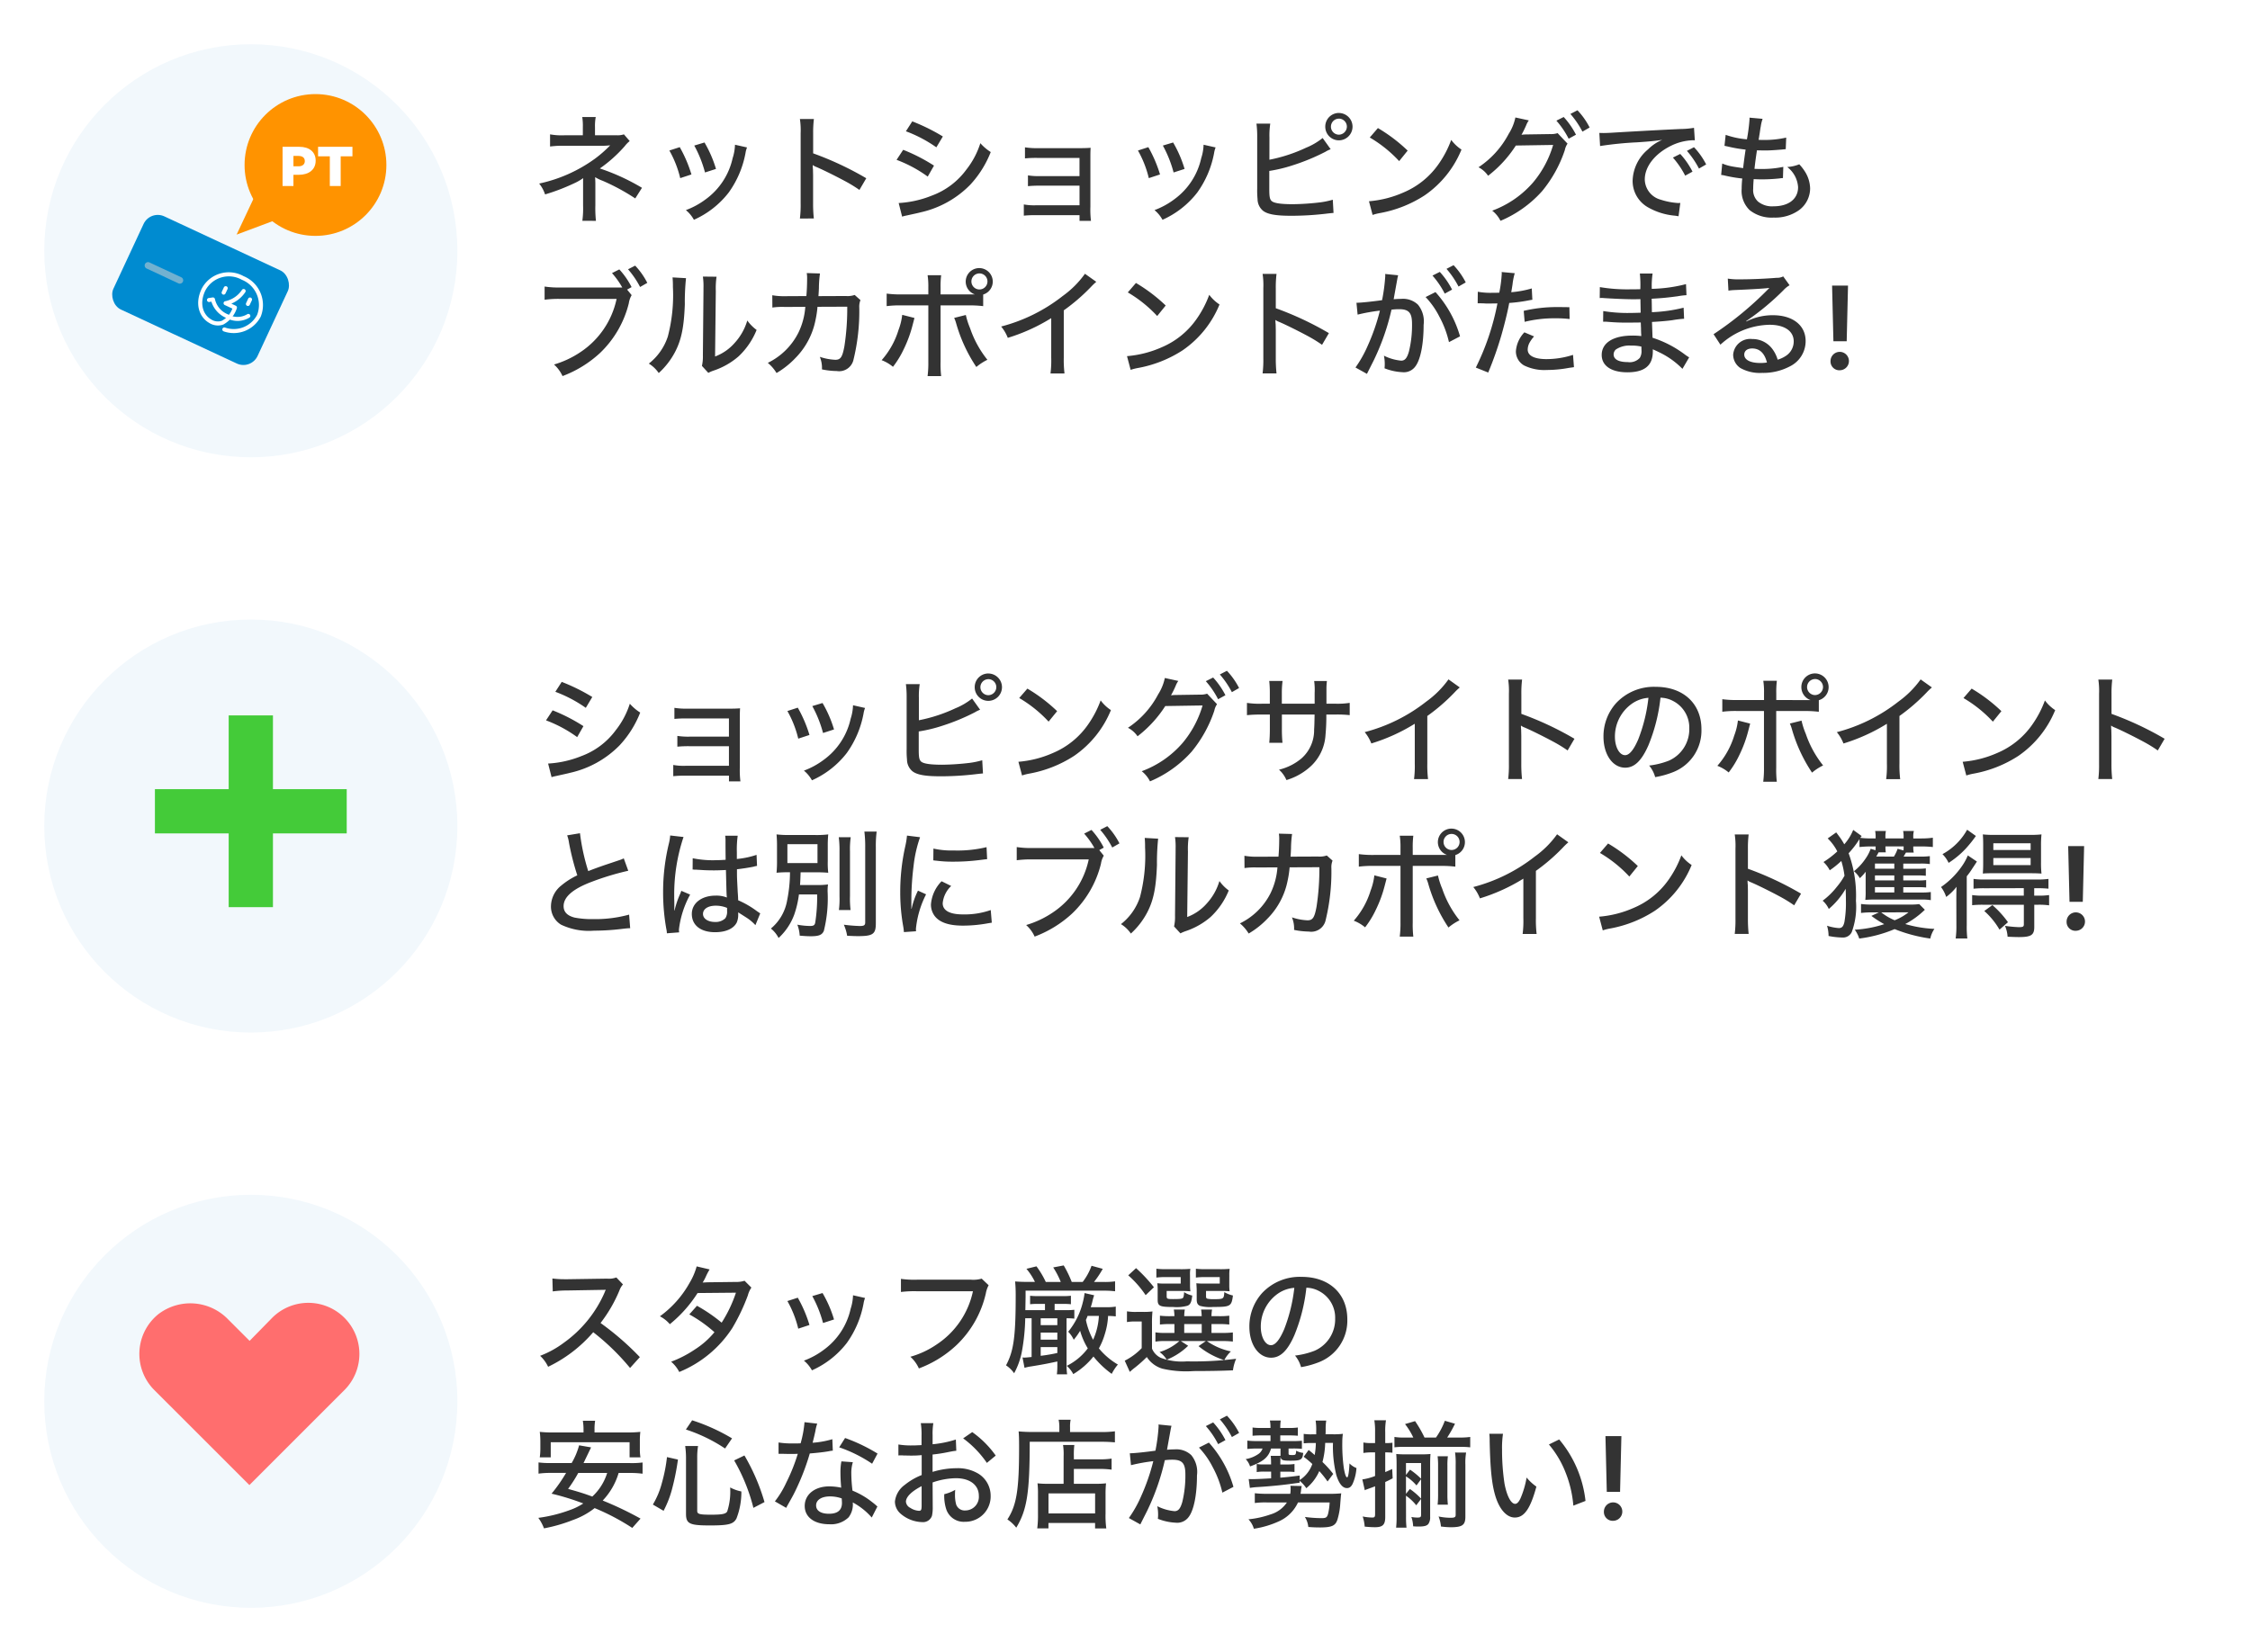 <svg xmlns="http://www.w3.org/2000/svg" xmlns:xlink="http://www.w3.org/1999/xlink" width="305" height="224" viewBox="0 0 305 224">
  <defs>
    <filter id="楕円形_343" x="0" y="0" width="68" height="68" filterUnits="userSpaceOnUse">
      <feOffset dy="2" input="SourceAlpha"/>
      <feGaussianBlur stdDeviation="2" result="blur"/>
      <feFlood flood-opacity="0.102"/>
      <feComposite operator="in" in2="blur"/>
      <feComposite in="SourceGraphic"/>
    </filter>
    <filter id="楕円形_344" x="0" y="78" width="68" height="68" filterUnits="userSpaceOnUse">
      <feOffset dy="2" input="SourceAlpha"/>
      <feGaussianBlur stdDeviation="2" result="blur-2"/>
      <feFlood flood-opacity="0.102"/>
      <feComposite operator="in" in2="blur-2"/>
      <feComposite in="SourceGraphic"/>
    </filter>
    <filter id="楕円形_344-2" x="0" y="156" width="68" height="68" filterUnits="userSpaceOnUse">
      <feOffset dy="2" input="SourceAlpha"/>
      <feGaussianBlur stdDeviation="2" result="blur-3"/>
      <feFlood flood-opacity="0.102"/>
      <feComposite operator="in" in2="blur-3"/>
      <feComposite in="SourceGraphic"/>
    </filter>
  </defs>
  <g id="グループ_5426" data-name="グループ 5426" transform="translate(-34 -321)">
    <g id="グループ_5300" data-name="グループ 5300">
      <rect id="長方形_1402" data-name="長方形 1402" width="303" height="68" rx="8" transform="translate(36 321)" fill="#fff"/>
      <path id="パス_3336" data-name="パス 3336" d="M8.784.944a15.452,15.452,0,0,1-.08-2.1V-4.08c0-.272-.016-.624-.032-.9a5.591,5.591,0,0,0,1.04.5,28.691,28.691,0,0,1,4.4,2.384l.912-1.44A28.906,28.906,0,0,0,9.312-6.16a18.621,18.621,0,0,0,3.376-3.024,3.9,3.9,0,0,1,.672-.688l-.784-.912a2.654,2.654,0,0,1-.928.128H8.656v-1.1a6.4,6.4,0,0,1,.1-1.376H6.928a7.794,7.794,0,0,1,.08,1.376v1.1H4.5a8.651,8.651,0,0,1-1.936-.128v1.648a13.158,13.158,0,0,1,1.936-.1H9.728a8.215,8.215,0,0,0,.848-.048A.551.551,0,0,0,10.72-9.3,16.481,16.481,0,0,1,8.656-7.488,19.992,19.992,0,0,1,1.088-4.112a4.732,4.732,0,0,1,.8,1.472,27.038,27.038,0,0,0,3.9-1.488,7.318,7.318,0,0,0,1.264-.72C7.04-4.64,7.04-4.5,7.04-4.1v2.96a12.538,12.538,0,0,1-.1,2.08Zm9.952-9.536a14.388,14.388,0,0,1,1.472,3.744l1.52-.5a17.945,17.945,0,0,0-1.584-3.7Zm3.376-.672a16.206,16.206,0,0,1,1.456,3.648l1.488-.48A16.186,16.186,0,0,0,23.5-9.68Zm5.52-.112a6.516,6.516,0,0,1-.32,1.824,9.387,9.387,0,0,1-3.664,5.584A10.519,10.519,0,0,1,20.976-.512,4.525,4.525,0,0,1,22.064.8a12.241,12.241,0,0,0,4.72-3.7A13.308,13.308,0,0,0,29.056-8.24a3.466,3.466,0,0,1,.208-.768ZM38.32.624a18.314,18.314,0,0,1-.1-2.048V-5.2c0-.16-.016-.656-.016-.8a5.419,5.419,0,0,1-.032-.624,1.963,1.963,0,0,0,.512.272c.864.368,2.608,1.232,3.824,1.888A19.168,19.168,0,0,1,44.5-3.248l.928-1.584a43.046,43.046,0,0,0-7.2-3.376v-2.7a15.068,15.068,0,0,1,.1-1.952H36.432a10.253,10.253,0,0,1,.1,1.92v9.52a15,15,0,0,1-.1,2.048ZM50.8-11.2a18.035,18.035,0,0,1,4.128,2.176l.88-1.472a26.276,26.276,0,0,0-4.144-2.048ZM49.536-7.328A17.719,17.719,0,0,1,53.76-5.056l.848-1.488a23.864,23.864,0,0,0-4.176-2.144Zm.752,7.7a5.333,5.333,0,0,1,.64-.16c.944-.208,1.552-.336,1.84-.416A13.511,13.511,0,0,0,59.52-3.952,14.011,14.011,0,0,0,62.3-8.384a6.6,6.6,0,0,1-1.408-1.2,11.235,11.235,0,0,1-1.888,3.568A10.14,10.14,0,0,1,54.32-2.48a14.094,14.094,0,0,1-4.5,1.008ZM74.336.176V.944h1.552a12.246,12.246,0,0,1-.08-1.9V-7.472c0-.672,0-.96.032-1.488-.432.032-.864.048-1.536.048H68.64a10.1,10.1,0,0,1-1.7-.112v1.5a15.549,15.549,0,0,1,1.68-.064h5.712V-5.12H69.024a9.449,9.449,0,0,1-1.68-.1V-3.76a15.739,15.739,0,0,1,1.68-.064h5.312v2.656H68.464a7.764,7.764,0,0,1-1.68-.112V.24a14.63,14.63,0,0,1,1.68-.064Zm7.92-8.768a14.388,14.388,0,0,1,1.472,3.744l1.52-.5a17.944,17.944,0,0,0-1.584-3.7Zm3.376-.672a16.206,16.206,0,0,1,1.456,3.648l1.488-.48A16.186,16.186,0,0,0,87.024-9.68Zm5.52-.112a6.516,6.516,0,0,1-.32,1.824,9.387,9.387,0,0,1-3.664,5.584A10.519,10.519,0,0,1,84.5-.512,4.525,4.525,0,0,1,85.584.8,12.241,12.241,0,0,0,90.3-2.9,13.308,13.308,0,0,0,92.576-8.24a3.466,3.466,0,0,1,.208-.768Zm8.928-1.008a10.481,10.481,0,0,1,.112-1.856H98.32a13.5,13.5,0,0,1,.1,1.84v6.992a11.671,11.671,0,0,0,.048,1.392A2.075,2.075,0,0,0,99.2-.432c.608.48,1.712.688,3.792.688a40.1,40.1,0,0,0,4.688-.272c.656-.08,1.024-.112,1.088-.112l-.1-1.792a11.057,11.057,0,0,1-1.664.352,34.247,34.247,0,0,1-3.744.256c-1.648,0-2.592-.144-2.9-.448-.24-.24-.3-.608-.3-1.6V-5.824a19.7,19.7,0,0,0,3.136-.752,28.391,28.391,0,0,0,4.464-1.84,4.091,4.091,0,0,1,.72-.352l-1.088-1.52a9.067,9.067,0,0,1-2.272,1.328,21.026,21.026,0,0,1-4.944,1.616Zm9.408-3.3a1.844,1.844,0,0,0-1.84,1.856,1.844,1.844,0,0,0,1.84,1.856,1.857,1.857,0,0,0,1.856-1.856A1.857,1.857,0,0,0,109.488-13.68Zm0,.768a1.089,1.089,0,0,1,1.088,1.088,1.1,1.1,0,0,1-1.088,1.088,1.086,1.086,0,0,1-1.072-1.088A1.086,1.086,0,0,1,109.488-12.912Zm4.192,2.56a17.427,17.427,0,0,1,3.984,3.2l1.152-1.424a21.855,21.855,0,0,0-4.032-3.056Zm.384,10.5a6.757,6.757,0,0,1,1.008-.256,16.56,16.56,0,0,0,6.048-2.4,13.889,13.889,0,0,0,4.992-6.208,5.4,5.4,0,0,1-1.392-1.312A14.01,14.01,0,0,1,123.04-6.8a10.986,10.986,0,0,1-4.768,3.888,14.465,14.465,0,0,1-4.7,1.2ZM138.976-12.64a11.759,11.759,0,0,1,1.664,2.448l.992-.544a10.689,10.689,0,0,0-1.664-2.4Zm1.9-.912a12.212,12.212,0,0,1,1.632,2.4l.976-.56a9.948,9.948,0,0,0-1.648-2.336Zm-7.456.48a6.627,6.627,0,0,1-.9,2.208,12.282,12.282,0,0,1-4.1,4.544,3.523,3.523,0,0,1,1.3,1.152,16.2,16.2,0,0,0,3.76-4.1l5.056-.08a13.964,13.964,0,0,1-2.72,5.088,13.512,13.512,0,0,1-5.536,3.824,4.049,4.049,0,0,1,1.12,1.376,15.689,15.689,0,0,0,5.648-4.032,17.361,17.361,0,0,0,3.072-5.552,2.362,2.362,0,0,1,.368-.88l-1.344-1.424a2.919,2.919,0,0,1-1.024.128l-3.184.048a4.953,4.953,0,0,0-.688.048,13.407,13.407,0,0,0,.656-1.344,2.76,2.76,0,0,1,.336-.608ZM144.9-9.2a47.175,47.175,0,0,1,4.976-.5c1.7-.112,2.336-.176,3.456-.336a5.842,5.842,0,0,0-1.92,1.28,5.735,5.735,0,0,0-2.1,4.224A4.1,4.1,0,0,0,151.376-.9,8.9,8.9,0,0,0,155.008.24c.256.032.32.048.528.08l.24-1.808a2.171,2.171,0,0,1-.288.016,9.416,9.416,0,0,1-2.352-.448,2.9,2.9,0,0,1-2.176-2.752c0-1.728,1.344-3.456,3.52-4.544a7.214,7.214,0,0,1,2.992-.768,1.85,1.85,0,0,1,.272.016l-.112-1.7a11.787,11.787,0,0,1-1.856.16c-3.76.176-7.6.4-9.44.512-.384.016-.624.032-.912.032-.176,0-.368,0-.624-.016Zm9.872,1.568a11.759,11.759,0,0,1,1.664,2.448l.992-.544a10.689,10.689,0,0,0-1.664-2.4Zm1.9-.912a12.212,12.212,0,0,1,1.632,2.4l.976-.56a9.948,9.948,0,0,0-1.648-2.336Zm4.64,3.264a3.4,3.4,0,0,1,.56.1,18.631,18.631,0,0,0,2.3.384,12.714,12.714,0,0,0-.08,1.392,3.618,3.618,0,0,0,1.088,2.9A4.785,4.785,0,0,0,168.432.5,5.559,5.559,0,0,0,171.9-.528a3.677,3.677,0,0,0,1.472-2.9,4.436,4.436,0,0,0-.72-2.336,6.229,6.229,0,0,0-.752-.96,5.191,5.191,0,0,1-1.632.368,3.724,3.724,0,0,1,1.472,2.736c0,1.6-1.28,2.592-3.328,2.592a3.016,3.016,0,0,1-2.1-.64,2.115,2.115,0,0,1-.656-1.744c0-.336.016-.656.064-1.3.672.032.864.032,1.168.032a22.363,22.363,0,0,0,2.336-.128,3.225,3.225,0,0,1,.464-.048l.048-1.52a13.852,13.852,0,0,1-3.008.288c-.24,0-.4,0-.9-.016.08-.688.112-1.008.336-2.512.8.016,1.008.016,1.216.016.48,0,1.024-.032,2.016-.112.4-.032.48-.048.672-.064l.064-1.568a13.176,13.176,0,0,1-3.12.32c-.128,0-.352,0-.624-.016.064-.336.08-.5.144-.864.112-.768.112-.768.144-.912a5.218,5.218,0,0,1,.256-1.072l-1.776-.16v.24a23.864,23.864,0,0,1-.352,2.7,11.518,11.518,0,0,1-2.88-.608l-.16,1.488c.24.048.3.064.528.112a18.737,18.737,0,0,0,2.336.4c-.112.72-.272,1.888-.336,2.512-.784-.112-1.216-.176-1.28-.192a6.393,6.393,0,0,1-1.552-.432ZM13.008,10.264l.608-.336a10.689,10.689,0,0,0-1.664-2.4l-.992.5a11.109,11.109,0,0,1,1.392,1.952H3.984a12.6,12.6,0,0,1-2.16-.128V11.64a14.3,14.3,0,0,1,2.128-.112h7.632A11.509,11.509,0,0,1,6.656,18.76,12.917,12.917,0,0,1,3.1,20.424a4.677,4.677,0,0,1,1.152,1.568,15.481,15.481,0,0,0,5.088-3.136,13.921,13.921,0,0,0,3.9-6.736,3,3,0,0,1,.384-1.1Zm.128-2.752a12.212,12.212,0,0,1,1.632,2.4l.976-.56A9.948,9.948,0,0,0,14.1,7.016Zm6.032,1.1a12.435,12.435,0,0,1,.048,1.28,22.1,22.1,0,0,1-.688,6.736A7.7,7.7,0,0,1,15.952,20.3a4.448,4.448,0,0,1,1.344,1.28A10.358,10.358,0,0,0,19.52,18.7c.848-1.632,1.2-3.36,1.312-6.432a31.308,31.308,0,0,1,.16-3.552ZM23.28,8.5a9.078,9.078,0,0,1,.08,1.552v.384l-.08,8.72a5.8,5.8,0,0,1-.128,1.456l.864.944a4.578,4.578,0,0,1,.656-.288A9.992,9.992,0,0,0,28.1,19.336a10.1,10.1,0,0,0,2.464-3.6,5.637,5.637,0,0,1-1.264-1.28,7.7,7.7,0,0,1-1.712,3.04,6.573,6.573,0,0,1-2.656,1.84l.1-8.88a10.9,10.9,0,0,1,.1-1.936ZM34.432,11.16a8.928,8.928,0,0,1-1.744-.128L32.7,12.7a9.365,9.365,0,0,1,1.712-.08l2.752-.016a9.576,9.576,0,0,1-.928,3.488A9.084,9.084,0,0,1,32.08,20.2a5.535,5.535,0,0,1,1.184,1.376,11.558,11.558,0,0,0,2.56-2.032,10.093,10.093,0,0,0,2.72-5.136,13.551,13.551,0,0,0,.272-1.808l4.032-.016a33.643,33.643,0,0,1-.384,5.36c-.272,1.472-.512,1.84-1.232,1.84a7.638,7.638,0,0,1-2.1-.4,3.93,3.93,0,0,1,.288,1.7,10.391,10.391,0,0,0,2,.224,2,2,0,0,0,2.24-1.392A27.646,27.646,0,0,0,44.48,12.7a2.359,2.359,0,0,1,.16-1.008l-.784-.7a2.93,2.93,0,0,1-1.184.144l-3.728.016c.048-.592.048-.8.064-1.072a14.927,14.927,0,0,1,.144-2L37.36,8.024a4.4,4.4,0,0,1,.048.832c0,.688-.032,1.52-.1,2.288ZM55.5,10.92V9.992a11.967,11.967,0,0,1,.08-1.68h-1.84a10.1,10.1,0,0,1,.1,1.648v.96H50.224a13.989,13.989,0,0,1-2.032-.112v1.7a13.7,13.7,0,0,1,2.016-.1H53.84v7.648a14.132,14.132,0,0,1-.1,1.936h1.84a14.176,14.176,0,0,1-.08-1.92V12.408h3.728a15.135,15.135,0,0,1,2.048.1V10.936a1.833,1.833,0,1,0-1.12-.016Zm5.248-2.848A1.088,1.088,0,1,1,59.68,9.16,1.089,1.089,0,0,1,60.752,8.072ZM50.3,13.688a8.318,8.318,0,0,1-.5,2.048,11.086,11.086,0,0,1-2.288,4.1,5.356,5.356,0,0,1,1.536.9,12.692,12.692,0,0,0,1.456-2.384,16.865,16.865,0,0,0,1.184-3.2l.272-1.04Zm7.04.416a4.352,4.352,0,0,1,.272.736,20.9,20.9,0,0,0,2.736,5.92,7.128,7.128,0,0,1,1.5-.976A14.082,14.082,0,0,1,59.5,15.5a10.46,10.46,0,0,1-.576-1.792ZM75.072,8.12a13.062,13.062,0,0,1-3.008,3.008,22.737,22.737,0,0,1-8.352,4.144,5.516,5.516,0,0,1,.9,1.536A24.911,24.911,0,0,0,70.5,14.136v5.392a13.614,13.614,0,0,1-.1,2.112h1.9a15.547,15.547,0,0,1-.1-2.112V13.08A25.691,25.691,0,0,0,75.888,9.9a8.145,8.145,0,0,1,.72-.688Zm5.808,2.528a17.427,17.427,0,0,1,3.984,3.2l1.152-1.424a21.855,21.855,0,0,0-4.032-3.056Zm.384,10.5a6.758,6.758,0,0,1,1.008-.256,16.56,16.56,0,0,0,6.048-2.4,13.889,13.889,0,0,0,4.992-6.208,5.4,5.4,0,0,1-1.392-1.312A14.01,14.01,0,0,1,90.24,14.2a10.986,10.986,0,0,1-4.768,3.888,14.465,14.465,0,0,1-4.7,1.2Zm19.776.48a18.313,18.313,0,0,1-.1-2.048V15.8c0-.16-.016-.656-.016-.8a5.42,5.42,0,0,1-.032-.624,1.962,1.962,0,0,0,.512.272c.864.368,2.608,1.232,3.824,1.888a19.168,19.168,0,0,1,1.984,1.216l.928-1.584a43.046,43.046,0,0,0-7.2-3.376v-2.7a15.067,15.067,0,0,1,.1-1.952H99.152a10.253,10.253,0,0,1,.1,1.92v9.52a15,15,0,0,1-.1,2.048Zm10.992-7.968a24.4,24.4,0,0,1,3.024-.544,28.1,28.1,0,0,1-1.648,4.752,16.209,16.209,0,0,1-1.664,2.96l1.552.864c.576-1.152.944-1.856,1.056-2.112a31.531,31.531,0,0,0,2.272-6.592,8.154,8.154,0,0,1,1.024-.064c1.328,0,1.76.48,1.76,1.984a15.037,15.037,0,0,1-.416,3.744c-.256.9-.544,1.248-1.056,1.248a6.6,6.6,0,0,1-2.336-.672,5.61,5.61,0,0,1,.112,1.1,4.909,4.909,0,0,1-.032.608,7.5,7.5,0,0,0,2.432.528,1.91,1.91,0,0,0,1.7-.72c.736-.9,1.168-3.056,1.168-5.7a3.571,3.571,0,0,0-.768-2.736,2.928,2.928,0,0,0-2.256-.784c-.352,0-.608.016-1.04.048.048-.208.048-.256.112-.608l.384-2.128c.032-.192.064-.3.112-.512l-1.76-.176a1.85,1.85,0,0,1,.016.272,24.355,24.355,0,0,1-.432,3.28c-1.36.192-2.9.352-3.472.352Zm9.216-2.384a11.2,11.2,0,0,1,1.856,2.64,13.612,13.612,0,0,1,1.312,3.472l1.5-.784a15.178,15.178,0,0,0-3.328-6Zm2.832-3.824a12.211,12.211,0,0,1,1.632,2.4l.976-.56a9.949,9.949,0,0,0-1.648-2.336Zm-1.9.912a11.759,11.759,0,0,1,1.664,2.448l.992-.544a10.689,10.689,0,0,0-1.664-2.4Zm6.128,3.76h.176c.224,0,.5,0,.736.016.224.016.352.016.464.016.336,0,1.152-.016,1.3-.016a33.768,33.768,0,0,1-2.928,8.7l1.68.672a47.887,47.887,0,0,0,1.808-5.136c.416-1.456.848-3.216,1.04-4.3a20.785,20.785,0,0,0,2.656-.352c.352-.064.352-.064.48-.08l-.08-1.536a13.616,13.616,0,0,1-2.784.512c.08-.416.1-.576.176-1.056a9.122,9.122,0,0,1,.3-1.52l-1.776-.16a1.307,1.307,0,0,1,.016.224,17.714,17.714,0,0,1-.336,2.576c-.352.016-.592.016-.944.016a9.407,9.407,0,0,1-1.968-.144Zm12.432.528c-.944-.016-1.2-.016-1.648-.016a19.481,19.481,0,0,0-4.544.512l.128,1.488a16.791,16.791,0,0,1,4.128-.48,16.369,16.369,0,0,1,1.968.1Zm-6.1,3.408a4.146,4.146,0,0,0-1.152,2.56,2.193,2.193,0,0,0,1.12,1.936,6.247,6.247,0,0,0,3.088.608,16.239,16.239,0,0,0,2.912-.272c.4-.064.5-.064.752-.112l-.128-1.664a11.763,11.763,0,0,1-3.584.576c-1.664,0-2.56-.464-2.56-1.3a2.128,2.128,0,0,1,.208-.848,4.413,4.413,0,0,1,.656-.928Zm22.336,3.392a5.485,5.485,0,0,1-.56-.368,14.725,14.725,0,0,0-4.4-2.288c-.016-.192-.032-.912-.08-2.144.96-.048,2.112-.144,2.768-.24a14.1,14.1,0,0,1,1.584-.192l-.064-1.5a20.845,20.845,0,0,1-4.3.608c-.016-1.264-.016-1.264-.032-1.824,1.488-.08,2.208-.16,3.536-.336a9.169,9.169,0,0,1,1.184-.144l-.064-1.5a20.327,20.327,0,0,1-4.64.64,11.33,11.33,0,0,1,.112-2.08h-1.728a16.006,16.006,0,0,1,.064,2.128c-.48.016-1.008.016-1.264.016a22.367,22.367,0,0,1-4.224-.3l-.016,1.488a1.582,1.582,0,0,1,.24-.016,3.153,3.153,0,0,1,.336.016c1.168.08,2.992.16,3.9.16.3,0,.56,0,1.04-.016l.032,1.84c-.5.016-1.008.032-1.36.032a20.49,20.49,0,0,1-3.712-.256l-.016,1.44h.128c.112,0,.256,0,.448.016,1.216.1,1.824.112,2.816.112.416,0,1.088-.016,1.712-.016.016.32.016.56.032.72,0,.368.016.624.016.72a1.275,1.275,0,0,0,.016.176v.224a8.761,8.761,0,0,0-1.248-.064c-2.56,0-4.112.992-4.112,2.624,0,1.472,1.312,2.352,3.472,2.352,2.336,0,3.456-.912,3.456-2.832V18.36c.208.1.576.256.752.352a11.052,11.052,0,0,1,3.264,2.3Zm-6.48-1.456s.016.4.016.5a1.736,1.736,0,0,1-.224,1.024,1.855,1.855,0,0,1-1.632.576c-1.232,0-1.92-.368-1.92-1.04a.921.921,0,0,1,.288-.656,3.262,3.262,0,0,1,2.016-.544A6.077,6.077,0,0,1,150.5,17.992ZM162.3,10.408a6.154,6.154,0,0,1,.8-.08c2.432-.1,4.144-.208,4.72-.288l.016.016-.272.272a45.536,45.536,0,0,1-7.28,5.984l.928,1.424a10.1,10.1,0,0,1,6.656-2.7c2.032,0,3.28.848,3.28,2.256a2.329,2.329,0,0,1-.976,1.9,3.994,3.994,0,0,1-1.2.576,4.5,4.5,0,0,0-.736-1.472,3.343,3.343,0,0,0-2.72-1.328,2.316,2.316,0,0,0-2.576,2.112,2.183,2.183,0,0,0,.96,1.808,5.4,5.4,0,0,0,2.96.672,7.727,7.727,0,0,0,3.76-.88,3.814,3.814,0,0,0,2.144-3.44c0-2.128-1.744-3.5-4.432-3.5a7.836,7.836,0,0,0-3.6.848l-.032-.048a34.307,34.307,0,0,0,5.072-4.208,3.427,3.427,0,0,1,.816-.656l-.864-1.2a1.763,1.763,0,0,1-.9.192c-1.568.128-3.456.208-4.912.208a9.435,9.435,0,0,1-1.7-.1Zm5.216,9.744a5.3,5.3,0,0,1-.912.064c-1.344,0-2.16-.432-2.16-1.136,0-.512.416-.832,1.072-.832C166.528,18.248,167.2,18.888,167.52,20.152Zm8.833-10.433.18,7.555h1.8l.18-7.555ZM177.439,21.2a1.247,1.247,0,1,0-1.3-1.242A1.192,1.192,0,0,0,177.439,21.2Z" transform="translate(106 350)" fill="#333"/>
      <g id="bml_icon1_sp" transform="translate(40 325)">
        <g transform="matrix(1, 0, 0, 1, -6, -4)" filter="url(#楕円形_343)">
          <circle id="楕円形_343-2" data-name="楕円形 343" cx="28" cy="28" r="28" transform="translate(6 4)" fill="#f2f8fc"/>
        </g>
        <g id="グループ_4299" data-name="グループ 4299" transform="translate(26.073 8.758)">
          <path id="パス_1632" data-name="パス 1632" d="M-2986.585,2144.566l-2.767,5.881,6.014-2.249Z" transform="translate(2989.352 -2131.395)" fill="#ff9300"/>
          <g id="グループ_4051" data-name="グループ 4051" transform="translate(1.08)">
            <circle id="楕円形_122" data-name="楕円形 122" cx="9.612" cy="9.612" r="9.612" fill="#ff9300"/>
            <g id="グループ_4050" data-name="グループ 4050" transform="translate(5.151 7.148)">
              <path id="パス_1633" data-name="パス 1633" d="M-2977.846,2133.445h2.277c1.344,0,2.209.691,2.209,1.867v.015c0,1.252-.965,1.913-2.285,1.913h-.728v1.518h-1.473Zm2.171,2.642c.523,0,.843-.273.843-.691v-.015c0-.455-.319-.7-.85-.7h-.69v1.4Z" transform="translate(2977.846 -2133.445)" fill="#fff"/>
              <path id="パス_1634" data-name="パス 1634" d="M-2967.367,2134.736h-1.594v-1.291h4.66v1.291h-1.594v4.023h-1.473Z" transform="translate(2973.773 -2133.445)" fill="#fff"/>
            </g>
          </g>
        </g>
        <g id="グループ_4300" data-name="グループ 4300" transform="translate(25.069 18.26) rotate(60)">
          <rect id="長方形_1105" data-name="長方形 1105" width="21.563" height="13.935" rx="2.119" transform="matrix(0.819, -0.574, 0.574, 0.819, 0, 12.368)" fill="#008bd0"/>
          <g id="グループ_4053" data-name="グループ 4053" transform="translate(12.09 5.033)">
            <path id="パス_1635" data-name="パス 1635" d="M7.144,6.967A.273.273,0,0,1,6.8,6.545,3.579,3.579,0,0,0,7.5,1.91a3.686,3.686,0,0,0-5.154-.594,3.6,3.6,0,0,0-1.2,5.046C2.324,8.049,3.925,8.19,4.913,7.609A1.652,1.652,0,0,0,5.8,6.455a3.088,3.088,0,0,0-.717-2.072l-.937.657a.273.273,0,0,1-.412-.32A3.607,3.607,0,0,0,3.542,2a.273.273,0,1,1,.48-.261,4.266,4.266,0,0,1,.411,2.433l.546-.382a.272.272,0,0,1,.361.042,3.877,3.877,0,0,1,1,2.706A2.172,2.172,0,0,1,5.19,8.079c-1.2.705-3.115.567-4.494-1.4A4.131,4.131,0,0,1,2.034.869,4.23,4.23,0,0,1,7.948,1.6a4.119,4.119,0,0,1-.772,5.344A.34.34,0,0,1,7.144,6.967Z" transform="translate(0 0)" fill="#fff"/>
            <path id="パス_1636" data-name="パス 1636" d="M.812,1.042A.273.273,0,0,1,.432.975L.049.43A.273.273,0,1,1,.5.117L.878.662A.273.273,0,0,1,.812,1.042Z" transform="translate(1.962 3.51)" fill="#fff"/>
            <path id="パス_1637" data-name="パス 1637" d="M.811,1.042A.273.273,0,0,1,.431.975L.049.43A.273.273,0,0,1,.5.117L.879.662A.273.273,0,0,1,.811,1.042Z" transform="translate(4.939 1.426)" fill="#fff"/>
            <path id="パス_1638" data-name="パス 1638" d="M3.558,3a3.565,3.565,0,0,1-2.927.645l-.1.268a.273.273,0,0,1-.509-.2l.2-.5a.273.273,0,0,1,.362-.153,2.893,2.893,0,0,0,2.67-.506A2.579,2.579,0,0,0,4.538.307.273.273,0,0,1,5.08.239,3.094,3.094,0,0,1,3.558,3Z" transform="translate(2.216 2.733)" fill="#fff"/>
          </g>
          <path id="パス_1639" data-name="パス 1639" d="M4.613.827.716,3.556a.455.455,0,1,1-.522-.745L4.091.082a.455.455,0,0,1,.522.745Z" transform="translate(5.95 13.205)" fill="#72b1d0"/>
        </g>
      </g>
    </g>
    <g id="グループ_5299" data-name="グループ 5299">
      <rect id="長方形_1403" data-name="長方形 1403" width="303" height="68" rx="8" transform="translate(36 399)" fill="#fff"/>
      <g id="bml_icon2_sp" transform="translate(40 403)">
        <g transform="matrix(1, 0, 0, 1, -6, -82)" filter="url(#楕円形_344)">
          <circle id="楕円形_344-3" data-name="楕円形 344" cx="28" cy="28" r="28" transform="translate(6 82)" fill="#f2f8fc"/>
        </g>
        <rect id="長方形_1193" data-name="長方形 1193" width="26" height="6" transform="translate(15 25)" fill="#44cb39"/>
        <rect id="長方形_1194" data-name="長方形 1194" width="26" height="6" transform="translate(25 41) rotate(-90)" fill="#44cb39"/>
      </g>
      <path id="パス_3337" data-name="パス 3337" d="M3.28-11.2A18.035,18.035,0,0,1,7.408-9.024l.88-1.472a26.276,26.276,0,0,0-4.144-2.048ZM2.016-7.328A17.719,17.719,0,0,1,6.24-5.056l.848-1.488A23.864,23.864,0,0,0,2.912-8.688Zm.752,7.7a5.333,5.333,0,0,1,.64-.16C4.352,0,4.96-.128,5.248-.208A13.511,13.511,0,0,0,12-3.952a14.011,14.011,0,0,0,2.784-4.432,6.6,6.6,0,0,1-1.408-1.2,11.235,11.235,0,0,1-1.888,3.568A10.14,10.14,0,0,1,6.8-2.48,14.094,14.094,0,0,1,2.3-1.472ZM26.816.176V.944h1.552a12.246,12.246,0,0,1-.08-1.9V-7.472c0-.672,0-.96.032-1.488-.432.032-.864.048-1.536.048H21.12a10.1,10.1,0,0,1-1.7-.112v1.5a15.549,15.549,0,0,1,1.68-.064h5.712V-5.12H21.5a9.449,9.449,0,0,1-1.68-.1V-3.76a15.739,15.739,0,0,1,1.68-.064h5.312v2.656H20.944a7.764,7.764,0,0,1-1.68-.112V.24a14.63,14.63,0,0,1,1.68-.064Zm7.92-8.768a14.388,14.388,0,0,1,1.472,3.744l1.52-.5a17.945,17.945,0,0,0-1.584-3.7Zm3.376-.672a16.206,16.206,0,0,1,1.456,3.648l1.488-.48A16.186,16.186,0,0,0,39.5-9.68Zm5.52-.112a6.516,6.516,0,0,1-.32,1.824,9.387,9.387,0,0,1-3.664,5.584A10.518,10.518,0,0,1,36.976-.512,4.525,4.525,0,0,1,38.064.8a12.241,12.241,0,0,0,4.72-3.7A13.308,13.308,0,0,0,45.056-8.24a3.466,3.466,0,0,1,.208-.768Zm8.928-1.008a10.481,10.481,0,0,1,.112-1.856H50.8a13.5,13.5,0,0,1,.1,1.84v6.992a11.67,11.67,0,0,0,.048,1.392A2.075,2.075,0,0,0,51.68-.432c.608.48,1.712.688,3.792.688A40.1,40.1,0,0,0,60.16-.016c.656-.08,1.024-.112,1.088-.112l-.1-1.792a11.056,11.056,0,0,1-1.664.352,34.247,34.247,0,0,1-3.744.256c-1.648,0-2.592-.144-2.9-.448-.24-.24-.3-.608-.3-1.6V-5.824a19.7,19.7,0,0,0,3.136-.752,28.391,28.391,0,0,0,4.464-1.84,4.091,4.091,0,0,1,.72-.352l-1.088-1.52A9.067,9.067,0,0,1,57.5-8.96,21.026,21.026,0,0,1,52.56-7.344Zm9.408-3.3a1.844,1.844,0,0,0-1.84,1.856,1.844,1.844,0,0,0,1.84,1.856,1.857,1.857,0,0,0,1.856-1.856A1.857,1.857,0,0,0,61.968-13.68Zm0,.768a1.089,1.089,0,0,1,1.088,1.088,1.1,1.1,0,0,1-1.088,1.088A1.086,1.086,0,0,1,60.9-11.824,1.086,1.086,0,0,1,61.968-12.912Zm4.192,2.56a17.427,17.427,0,0,1,3.984,3.2L71.3-8.576a21.855,21.855,0,0,0-4.032-3.056Zm.384,10.5a6.757,6.757,0,0,1,1.008-.256,16.56,16.56,0,0,0,6.048-2.4A13.889,13.889,0,0,0,78.592-8.72,5.4,5.4,0,0,1,77.2-10.032,14.01,14.01,0,0,1,75.52-6.8a10.986,10.986,0,0,1-4.768,3.888,14.465,14.465,0,0,1-4.7,1.2ZM91.456-12.64a11.759,11.759,0,0,1,1.664,2.448l.992-.544a10.689,10.689,0,0,0-1.664-2.4Zm1.9-.912a12.211,12.211,0,0,1,1.632,2.4l.976-.56a9.949,9.949,0,0,0-1.648-2.336Zm-7.456.48a6.627,6.627,0,0,1-.9,2.208,12.282,12.282,0,0,1-4.1,4.544,3.523,3.523,0,0,1,1.3,1.152,16.2,16.2,0,0,0,3.76-4.1l5.056-.08A13.965,13.965,0,0,1,88.3-4.256,13.512,13.512,0,0,1,82.768-.432,4.049,4.049,0,0,1,83.888.944a15.689,15.689,0,0,0,5.648-4.032A17.362,17.362,0,0,0,92.608-8.64a2.362,2.362,0,0,1,.368-.88l-1.344-1.424a2.92,2.92,0,0,1-1.024.128l-3.184.048a4.953,4.953,0,0,0-.688.048,13.405,13.405,0,0,0,.656-1.344,2.761,2.761,0,0,1,.336-.608ZM101.76-9.584v-1.488a12.113,12.113,0,0,1,.1-1.6h-1.808a14.64,14.64,0,0,1,.08,1.616v1.472h-1.1a11.3,11.3,0,0,1-2-.112v1.664a16.908,16.908,0,0,1,1.968-.08h1.136v1.936c0,.752-.032,1.376-.08,1.888h1.792a18.509,18.509,0,0,1-.08-1.936V-8.112h4.432c-.016,1.04-.032,1.6-.064,2.032a5.088,5.088,0,0,1-1.7,3.9A7.381,7.381,0,0,1,101.376-.64,4,4,0,0,1,102.384.768a8.4,8.4,0,0,0,3.008-1.616,6.3,6.3,0,0,0,2.288-4.5,26.788,26.788,0,0,0,.112-2.768h1.2a15.461,15.461,0,0,1,1.968.08V-9.7a10.683,10.683,0,0,1-2,.112h-1.152v-2a8.5,8.5,0,0,1,.064-1.072h-1.728a9.046,9.046,0,0,1,.064,1.632v1.44Zm22.592-3.3a13.062,13.062,0,0,1-3.008,3.008,22.737,22.737,0,0,1-8.352,4.144,5.516,5.516,0,0,1,.9,1.536,24.911,24.911,0,0,0,5.888-2.672v5.392a13.614,13.614,0,0,1-.1,2.112h1.9a15.547,15.547,0,0,1-.1-2.112V-7.92a25.691,25.691,0,0,0,3.68-3.184,8.145,8.145,0,0,1,.72-.688ZM134.32.624a18.311,18.311,0,0,1-.1-2.048V-5.2c0-.16-.016-.656-.016-.8a5.417,5.417,0,0,1-.032-.624,1.963,1.963,0,0,0,.512.272c.864.368,2.608,1.232,3.824,1.888A19.167,19.167,0,0,1,140.5-3.248l.928-1.584a43.046,43.046,0,0,0-7.2-3.376v-2.7a15.066,15.066,0,0,1,.1-1.952h-1.888a10.254,10.254,0,0,1,.1,1.92v9.52a15,15,0,0,1-.1,2.048ZM153.088-10.4a3.76,3.76,0,0,1,1.712.448,4.058,4.058,0,0,1,2.192,3.744,4.65,4.65,0,0,1-2.784,4.352,10.789,10.789,0,0,1-2.656.656,4.184,4.184,0,0,1,.816,1.568,11.876,11.876,0,0,0,2.464-.688,6.039,6.039,0,0,0,3.808-5.808c0-3.456-2.448-5.744-6.176-5.744a7,7,0,0,0-5.376,2.192,6.739,6.739,0,0,0-1.728,4.56c0,2.432,1.248,4.208,2.944,4.208,1.248,0,2.224-.928,3.152-3.04A23.584,23.584,0,0,0,153.088-10.4Zm-1.632.016a22.044,22.044,0,0,1-1.376,5.616c-.624,1.456-1.216,2.16-1.792,2.16-.768,0-1.376-1.1-1.376-2.5a5.442,5.442,0,0,1,2.352-4.512A4.453,4.453,0,0,1,151.456-10.384Zm17.328.3v-.928a11.967,11.967,0,0,1,.08-1.68h-1.84a10.1,10.1,0,0,1,.1,1.648v.96H163.5a13.989,13.989,0,0,1-2.032-.112v1.7a13.7,13.7,0,0,1,2.016-.1h3.632V-.944a14.133,14.133,0,0,1-.1,1.936h1.84a14.176,14.176,0,0,1-.08-1.92V-8.592h3.728a15.135,15.135,0,0,1,2.048.1v-1.568a1.843,1.843,0,0,0,1.328-1.776,1.857,1.857,0,0,0-1.856-1.856,1.844,1.844,0,0,0-1.84,1.856,1.858,1.858,0,0,0,1.248,1.76Zm5.248-2.848a1.089,1.089,0,0,1,1.088,1.088,1.1,1.1,0,0,1-1.088,1.088,1.086,1.086,0,0,1-1.072-1.088A1.086,1.086,0,0,1,174.032-12.928ZM163.584-7.312a8.318,8.318,0,0,1-.5,2.048,11.086,11.086,0,0,1-2.288,4.1,5.356,5.356,0,0,1,1.536.9,12.692,12.692,0,0,0,1.456-2.384,16.866,16.866,0,0,0,1.184-3.2l.272-1.04Zm7.04.416a4.351,4.351,0,0,1,.272.736,20.9,20.9,0,0,0,2.736,5.92,7.128,7.128,0,0,1,1.5-.976A14.082,14.082,0,0,1,172.784-5.5a10.46,10.46,0,0,1-.576-1.792Zm17.728-5.984a13.062,13.062,0,0,1-3.008,3.008,22.737,22.737,0,0,1-8.352,4.144,5.516,5.516,0,0,1,.9,1.536,24.911,24.911,0,0,0,5.888-2.672v5.392a13.614,13.614,0,0,1-.1,2.112h1.9a15.547,15.547,0,0,1-.1-2.112V-7.92a25.691,25.691,0,0,0,3.68-3.184,8.145,8.145,0,0,1,.72-.688Zm5.808,2.528a17.427,17.427,0,0,1,3.984,3.2L199.3-8.576a21.856,21.856,0,0,0-4.032-3.056Zm.384,10.5a6.757,6.757,0,0,1,1.008-.256,16.56,16.56,0,0,0,6.048-2.4,13.889,13.889,0,0,0,4.992-6.208,5.4,5.4,0,0,1-1.392-1.312A14.01,14.01,0,0,1,203.52-6.8a10.986,10.986,0,0,1-4.768,3.888,14.465,14.465,0,0,1-4.7,1.2Zm19.776.48a18.311,18.311,0,0,1-.1-2.048V-5.2c0-.16-.016-.656-.016-.8a5.417,5.417,0,0,1-.032-.624,1.963,1.963,0,0,0,.512.272c.864.368,2.608,1.232,3.824,1.888A19.167,19.167,0,0,1,220.5-3.248l.928-1.584a43.046,43.046,0,0,0-7.2-3.376v-2.7a15.066,15.066,0,0,1,.1-1.952h-1.888a10.254,10.254,0,0,1,.1,1.92v9.52a15,15,0,0,1-.1,2.048ZM4.88,8.264A4.834,4.834,0,0,1,5.136,9.3a35.227,35.227,0,0,0,1.12,4.384,9.97,9.97,0,0,0-2.144,1.36,3.648,3.648,0,0,0-1.424,2.768,2.866,2.866,0,0,0,1.36,2.56,8.768,8.768,0,0,0,4.464.816,31.341,31.341,0,0,0,3.664-.224c.864-.1.912-.1,1.248-.112l-.144-1.84a17.235,17.235,0,0,1-4.848.608A12.406,12.406,0,0,1,5.9,19.416c-1.008-.256-1.5-.768-1.5-1.552,0-1.232,1.216-2.3,3.664-3.248a36.754,36.754,0,0,1,5.1-1.552l-.608-1.68a4.137,4.137,0,0,1-.592.24l-2.144.72c-.816.288-1.312.464-2.08.768a28.169,28.169,0,0,1-1.12-5.136ZM21.888,12.9h.08a.551.551,0,0,1,.144.016H22.4c.064.016.24.016.5.032.624.048,1.248.064,1.888.064.512,0,.8-.016,1.616-.048.08,3.264.08,3.264.128,3.728a3.9,3.9,0,0,0-1.536-.256c-1.888,0-3.216,1.024-3.216,2.48,0,1.536,1.2,2.48,3.152,2.48,1.456,0,2.528-.48,2.944-1.328a2.6,2.6,0,0,0,.192-1.088V18.7c.144.1.544.352,1.072.688A5.981,5.981,0,0,1,30.4,20.44l.656-1.6c-.16-.1-.224-.144-.416-.272a12.484,12.484,0,0,0-2.576-1.5c-.016-.5-.016-.5-.064-1.168-.08-1.664-.1-1.744-.1-2.672v-.368c.752-.08,1.744-.24,2.272-.352a2.477,2.477,0,0,1,.448-.1l-.064-1.5a11.887,11.887,0,0,1-2.672.56v-.928A13.827,13.827,0,0,1,28,8.312H26.3a4.307,4.307,0,0,1,.048.736c0,1.1,0,1.1.016,2.528-.5.032-.72.048-1.136.048a13.6,13.6,0,0,1-3.328-.256Zm4.672,5.2v.416a1.582,1.582,0,0,1-.24.992,1.879,1.879,0,0,1-1.392.5c-.96,0-1.632-.448-1.632-1.088,0-.672.672-1.12,1.728-1.12A3.971,3.971,0,0,1,26.56,18.1ZM18.848,8.28a6.483,6.483,0,0,1-.192,1.152,27.677,27.677,0,0,0-.768,6.528,28.037,28.037,0,0,0,.432,4.976,3.037,3.037,0,0,1,.08.608l1.664-.128a2.525,2.525,0,0,1-.032-.384,13.023,13.023,0,0,1,1.52-4.736l-1.2-.512a3.061,3.061,0,0,1-.16.432,11.842,11.842,0,0,0-.752,2.24h-.032v-.672c0-.48,0-.48-.016-.976v-.432a24.517,24.517,0,0,1,1.264-7.888Zm19.92,8a22.345,22.345,0,0,1-.256,3.792c-.064.368-.224.48-.7.48a10.093,10.093,0,0,1-1.728-.176,4.823,4.823,0,0,1,.32,1.488c.784.064,1.12.08,1.5.08,1.1,0,1.536-.176,1.776-.736a18.367,18.367,0,0,0,.512-5.216,6.071,6.071,0,0,1,.048-1.072,10.1,10.1,0,0,1-1.52.08H36.448c.048-.624.048-.88.08-1.728h1.808c.848,0,1.408.016,1.936.064a11.664,11.664,0,0,1-.064-1.584v-2a15.78,15.78,0,0,1,.064-1.616,13.057,13.057,0,0,1-1.9.08H35.184a14.62,14.62,0,0,1-1.92-.08,16.454,16.454,0,0,1,.064,1.648v1.9a15.851,15.851,0,0,1-.064,1.648,17.64,17.64,0,0,1,1.824-.064,19.524,19.524,0,0,1-.384,3.792A6.366,6.366,0,0,1,32.5,20.9a3.862,3.862,0,0,1,1.04,1.28,8.128,8.128,0,0,0,2.112-3.136A13.32,13.32,0,0,0,36.3,16.28ZM34.736,9.464h4.08v2.56h-4.08ZM41.7,8.52a13.649,13.649,0,0,1,.1,1.888v6.128a12.022,12.022,0,0,1-.08,1.856H43.3a12.8,12.8,0,0,1-.08-1.888v-6.1a11.5,11.5,0,0,1,.1-1.888Zm3.472-.768a16.669,16.669,0,0,1,.112,2.112V20.056c0,.4-.16.5-.752.5a21.408,21.408,0,0,1-2.144-.176,6.112,6.112,0,0,1,.448,1.5c.72.032,1.056.048,1.488.048,2.016,0,2.4-.288,2.4-1.728V9.864a15.072,15.072,0,0,1,.112-2.112Zm5.776.544A10.658,10.658,0,0,1,50.72,9.72a28.3,28.3,0,0,0-.688,6.24,26.07,26.07,0,0,0,.416,4.72,6.781,6.781,0,0,1,.08.7l1.648-.112a3.412,3.412,0,0,1-.016-.352,13.143,13.143,0,0,1,1.376-4.656l-1.1-.5a10.484,10.484,0,0,0-.864,2.464h-.032v-1.44a38.2,38.2,0,0,1,.3-4.368,17.425,17.425,0,0,1,.88-3.9Zm3.568,3.36c.176.016.224.032.448.048a16.962,16.962,0,0,0,2.336.128,27.777,27.777,0,0,0,3.392-.208c.912-.112,1.008-.128,1.12-.128l-.08-1.632a16.831,16.831,0,0,1-4.48.448,10.969,10.969,0,0,1-2.72-.256Zm1.12,2.832a5.032,5.032,0,0,0-1.44,3.136,2.582,2.582,0,0,0,.5,1.568c.672.88,1.92,1.312,3.84,1.312a18.846,18.846,0,0,0,3.3-.3c.352-.064.4-.064.608-.1l-.144-1.712a10.716,10.716,0,0,1-3.76.592c-1.808,0-2.752-.528-2.752-1.52a3.685,3.685,0,0,1,1.152-2.336Zm21.376-4.224.608-.336a10.689,10.689,0,0,0-1.664-2.4l-.992.5a11.108,11.108,0,0,1,1.392,1.952H67.984a12.6,12.6,0,0,1-2.16-.128V11.64a14.3,14.3,0,0,1,2.128-.112h7.632a11.509,11.509,0,0,1-4.928,7.232A12.917,12.917,0,0,1,67.1,20.424a4.677,4.677,0,0,1,1.152,1.568,15.481,15.481,0,0,0,5.088-3.136,13.921,13.921,0,0,0,3.9-6.736,3,3,0,0,1,.384-1.1Zm.128-2.752a12.212,12.212,0,0,1,1.632,2.4l.976-.56A9.949,9.949,0,0,0,78.1,7.016Zm6.032,1.1a12.436,12.436,0,0,1,.048,1.28,22.1,22.1,0,0,1-.688,6.736A7.7,7.7,0,0,1,79.952,20.3a4.448,4.448,0,0,1,1.344,1.28A10.358,10.358,0,0,0,83.52,18.7c.848-1.632,1.2-3.36,1.312-6.432a31.306,31.306,0,0,1,.16-3.552ZM87.28,8.5a9.079,9.079,0,0,1,.08,1.552v.384l-.08,8.72a5.8,5.8,0,0,1-.128,1.456l.864.944a4.578,4.578,0,0,1,.656-.288A9.992,9.992,0,0,0,92.1,19.336a10.1,10.1,0,0,0,2.464-3.6,5.637,5.637,0,0,1-1.264-1.28,7.7,7.7,0,0,1-1.712,3.04,6.573,6.573,0,0,1-2.656,1.84l.1-8.88a10.9,10.9,0,0,1,.1-1.936ZM98.432,11.16a8.928,8.928,0,0,1-1.744-.128L96.7,12.7a9.365,9.365,0,0,1,1.712-.08l2.752-.016a9.576,9.576,0,0,1-.928,3.488A9.084,9.084,0,0,1,96.08,20.2a5.535,5.535,0,0,1,1.184,1.376,11.558,11.558,0,0,0,2.56-2.032,10.093,10.093,0,0,0,2.72-5.136,13.55,13.55,0,0,0,.272-1.808l4.032-.016a33.643,33.643,0,0,1-.384,5.36c-.272,1.472-.512,1.84-1.232,1.84a7.638,7.638,0,0,1-2.1-.4,3.93,3.93,0,0,1,.288,1.7,10.391,10.391,0,0,0,2,.224,2,2,0,0,0,2.24-1.392,27.646,27.646,0,0,0,.816-7.216,2.359,2.359,0,0,1,.16-1.008l-.784-.7a2.93,2.93,0,0,1-1.184.144l-3.728.016c.048-.592.048-.8.064-1.072a14.926,14.926,0,0,1,.144-2l-1.792-.048a4.4,4.4,0,0,1,.048.832c0,.688-.032,1.52-.1,2.288Zm21.072-.24V9.992a11.967,11.967,0,0,1,.08-1.68h-1.84a10.1,10.1,0,0,1,.1,1.648v.96h-3.616a13.988,13.988,0,0,1-2.032-.112v1.7a13.7,13.7,0,0,1,2.016-.1h3.632v7.648a14.133,14.133,0,0,1-.1,1.936h1.84a14.176,14.176,0,0,1-.08-1.92V12.408h3.728a15.135,15.135,0,0,1,2.048.1V10.936a1.833,1.833,0,1,0-1.12-.016Zm5.248-2.848A1.088,1.088,0,1,1,123.68,9.16,1.089,1.089,0,0,1,124.752,8.072ZM114.3,13.688a8.318,8.318,0,0,1-.5,2.048,11.086,11.086,0,0,1-2.288,4.1,5.356,5.356,0,0,1,1.536.9,12.692,12.692,0,0,0,1.456-2.384,16.865,16.865,0,0,0,1.184-3.2l.272-1.04Zm7.04.416a4.352,4.352,0,0,1,.272.736,20.9,20.9,0,0,0,2.736,5.92,7.128,7.128,0,0,1,1.5-.976A14.082,14.082,0,0,1,123.5,15.5a10.46,10.46,0,0,1-.576-1.792ZM139.072,8.12a13.062,13.062,0,0,1-3.008,3.008,22.737,22.737,0,0,1-8.352,4.144,5.516,5.516,0,0,1,.9,1.536,24.911,24.911,0,0,0,5.888-2.672v5.392a13.614,13.614,0,0,1-.1,2.112h1.9a15.547,15.547,0,0,1-.1-2.112V13.08a25.691,25.691,0,0,0,3.68-3.184,8.145,8.145,0,0,1,.72-.688Zm5.808,2.528a17.427,17.427,0,0,1,3.984,3.2l1.152-1.424a21.856,21.856,0,0,0-4.032-3.056Zm.384,10.5a6.757,6.757,0,0,1,1.008-.256,16.56,16.56,0,0,0,6.048-2.4,13.889,13.889,0,0,0,4.992-6.208,5.4,5.4,0,0,1-1.392-1.312,14.01,14.01,0,0,1-1.68,3.232,10.986,10.986,0,0,1-4.768,3.888,14.465,14.465,0,0,1-4.7,1.2Zm19.776.48a18.311,18.311,0,0,1-.1-2.048V15.8c0-.16-.016-.656-.016-.8a5.417,5.417,0,0,1-.032-.624,1.963,1.963,0,0,0,.512.272c.864.368,2.608,1.232,3.824,1.888a19.167,19.167,0,0,1,1.984,1.216l.928-1.584a43.047,43.047,0,0,0-7.2-3.376v-2.7a15.066,15.066,0,0,1,.1-1.952h-1.888a10.254,10.254,0,0,1,.1,1.92v9.52a15,15,0,0,1-.1,2.048ZM186,13.7h1.984a8.4,8.4,0,0,1,1.072.048V12.744a7.417,7.417,0,0,1-1.072.048H186v-.7h2.32a8.553,8.553,0,0,1,1.28.064V11.08a8.66,8.66,0,0,1-1.3.064h-2.256c.16-.272.192-.336.32-.544h1.056a3.177,3.177,0,0,1-.064-.768V9.768h1.1a14.488,14.488,0,0,1,1.552.08V8.584a11.04,11.04,0,0,1-1.552.1h-1.1V8.52a2.9,2.9,0,0,1,.08-.848h-1.456a3.757,3.757,0,0,1,.064.864V8.68h-2.464V8.536a3.669,3.669,0,0,1,.064-.864h-1.456a4.153,4.153,0,0,1,.064.848v.16h-.72a11.118,11.118,0,0,1-1.36-.08,2.523,2.523,0,0,1,.192-.24l-1.152-.832A6.8,6.8,0,0,1,178,9.48a8.71,8.71,0,0,0-.592-.944c-.352-.48-.352-.48-.5-.672l-1.152.816a6.677,6.677,0,0,1,1.3,1.76,12.557,12.557,0,0,1-1.872,1.44,4.141,4.141,0,0,1,.848,1.12,12.122,12.122,0,0,0,1.568-1.264,11.73,11.73,0,0,1,.432,2,8.868,8.868,0,0,1-1.024,1.488,9.921,9.921,0,0,1-1.936,1.9,3.417,3.417,0,0,1,.832,1.12,10.426,10.426,0,0,0,2.288-2.736c.016.608.032.992.032,1.648a14.992,14.992,0,0,1-.208,2.88c-.144.592-.336.8-.752.8a6.429,6.429,0,0,1-1.6-.32,4.876,4.876,0,0,1,.208,1.392,10.49,10.49,0,0,0,1.856.208,1.315,1.315,0,0,0,1.28-.72,9.953,9.953,0,0,0,.576-4.256,16.734,16.734,0,0,0-.992-6.448,12.972,12.972,0,0,0,1.472-1.92V9.848a14.657,14.657,0,0,1,1.488-.08h.7a4.229,4.229,0,0,1-.016.512l-.656-.192A5.48,5.48,0,0,1,180.9,11.4a7.681,7.681,0,0,1-1.584,1.728,3.659,3.659,0,0,1,.8.944,8.434,8.434,0,0,0,.8-.88c-.016.208-.016.3-.016.576v2.064a9.131,9.131,0,0,1-.048,1.184c.4-.032.7-.048,1.152-.048h6.464a7.181,7.181,0,0,1,1.264.08v-1.1a8.479,8.479,0,0,1-1.248.064H186v-.72h2a8.469,8.469,0,0,1,1.1.048V14.328a8.136,8.136,0,0,1-1.1.048h-2Zm-3.84,0h2.624v.672H182.16Zm0-.912v-.7h2.624v.7Zm.176-1.648c.192-.336.192-.336.32-.576h.976a4.284,4.284,0,0,1-.048-.8h2.464a4.845,4.845,0,0,1-.016.544l-.8-.224a4.905,4.905,0,0,1-.5,1.056Zm2.448,4.144v.72H182.16v-.72Zm3.376,2.3a7.868,7.868,0,0,1-1.216.064h-5.216a9.833,9.833,0,0,1-1.456-.08v1.216a14.157,14.157,0,0,1,1.424-.08H182.7l-1.024.48a13.933,13.933,0,0,0,1.744,1.12,15.539,15.539,0,0,1-4,.752,4.045,4.045,0,0,1,.608,1.2,18.092,18.092,0,0,0,4.8-1.28,20.661,20.661,0,0,0,4.832,1.28,3.74,3.74,0,0,1,.56-1.312,16.557,16.557,0,0,1-3.952-.656,11.5,11.5,0,0,0,2.656-1.936Zm-1.456,1.12a7.3,7.3,0,0,1-1.872,1.072,7.662,7.662,0,0,1-1.824-1.072Zm15.632-3.28V16.44h-5.5a9.371,9.371,0,0,1-1.5-.08v1.376a13.227,13.227,0,0,1,1.488-.064h5.52v2.656c0,.32-.128.384-.7.384a17.81,17.81,0,0,1-1.856-.176,4.42,4.42,0,0,1,.352,1.472c.672.032,1.168.048,1.536.048,1.648,0,2.08-.272,2.08-1.36V17.672h.512a10,10,0,0,1,1.5.08V16.36a9.717,9.717,0,0,1-1.52.08h-.5V15.432h.432a13.17,13.17,0,0,1,1.5.064V14.168a9.572,9.572,0,0,1-1.536.08h-7.12a8.779,8.779,0,0,1-1.5-.08V15.5a12.692,12.692,0,0,1,1.488-.064ZM194.656,7.5a8.411,8.411,0,0,1-3.344,3.312,4.067,4.067,0,0,1,.832,1.184,11.984,11.984,0,0,0,2.4-2.016,17,17,0,0,0,1.3-1.632Zm8.592,5.9c.576,0,1.12.016,1.488.048a12.9,12.9,0,0,1-.064-1.536V9.672a13.784,13.784,0,0,1,.064-1.536,13.081,13.081,0,0,1-1.6.064h-4.752a13.082,13.082,0,0,1-1.6-.064c.032.432.048.768.048,1.472v2.3c0,.736-.016,1.1-.048,1.536.3-.032.848-.048,1.488-.048Zm-5.04-4.064h5.056v.912h-5.056Zm0,2h5.056v.96h-5.056ZM193.2,20.52a11.713,11.713,0,0,1-.1,1.728h1.584a13.174,13.174,0,0,1-.08-1.808V13.816a10.228,10.228,0,0,0,.784-1.1c.336-.5.336-.5.592-.9l-1.232-.832a7.173,7.173,0,0,1-.72,1.344,11.086,11.086,0,0,1-2.912,2.944,4.561,4.561,0,0,1,.7,1.344,7.181,7.181,0,0,0,1.408-1.376c-.032.672-.032,1.136-.032,1.776Zm6.992-.48a13.14,13.14,0,0,0-2.112-2.32l-1.1.8a10.272,10.272,0,0,1,2.064,2.528Zm8.161-10.321.18,7.555h1.8l.18-7.555ZM209.439,21.2a1.247,1.247,0,1,0-1.3-1.242A1.192,1.192,0,0,0,209.439,21.2Z" transform="translate(106 426)" fill="#333"/>
    </g>
    <g id="グループ_5298" data-name="グループ 5298">
      <rect id="長方形_1795" data-name="長方形 1795" width="303" height="68" rx="8" transform="translate(36 477)" fill="#fff"/>
      <path id="パス_3338" data-name="パス 3338" d="M14.736-.992A38.01,38.01,0,0,0,9.408-5.616a19.211,19.211,0,0,0,2.56-4.416,2.55,2.55,0,0,1,.48-.816l-.9-.944a2.892,2.892,0,0,1-1.264.16l-5.328.08H4.528a12.362,12.362,0,0,1-1.648-.1L2.928-9.9a14.712,14.712,0,0,1,2.048-.128l4.64-.08c.208,0,.3,0,.5-.016a1.269,1.269,0,0,1-.064.144,1.232,1.232,0,0,0-.1.24,16.423,16.423,0,0,1-5.52,6.8A13.131,13.131,0,0,1,1.216-1.168,4.812,4.812,0,0,1,2.3.32,18.649,18.649,0,0,0,8.416-4.368,31.45,31.45,0,0,1,13.408.48Zm7.7-12.3A8.812,8.812,0,0,1,21.5-11.1a14,14,0,0,1-4.048,4.576A4.457,4.457,0,0,1,18.8-5.456,17.592,17.592,0,0,0,22.56-9.68l5.2-.048a17.923,17.923,0,0,1-1.936,4.064A21.737,21.737,0,0,0,22.48-7.952L21.44-6.784a18.428,18.428,0,0,1,3.408,2.416,11.314,11.314,0,0,1-2.672,2.352,15.3,15.3,0,0,1-3.2,1.648,4.519,4.519,0,0,1,1.1,1.392,15.576,15.576,0,0,0,7.2-5.968,26.971,26.971,0,0,0,2.1-4.416,3.278,3.278,0,0,1,.48-1.056l-.928-.928a3.668,3.668,0,0,1-1.216.16l-3.808.048c-.336.016-.56.032-.656.032a5.824,5.824,0,0,0,.432-.8,8.4,8.4,0,0,1,.512-.976Zm12.3,4.7a14.388,14.388,0,0,1,1.472,3.744l1.52-.5a17.945,17.945,0,0,0-1.584-3.7Zm3.376-.672a16.206,16.206,0,0,1,1.456,3.648l1.488-.48A16.186,16.186,0,0,0,39.5-9.68Zm5.52-.112a6.516,6.516,0,0,1-.32,1.824,9.387,9.387,0,0,1-3.664,5.584A10.518,10.518,0,0,1,36.976-.512,4.525,4.525,0,0,1,38.064.8a12.241,12.241,0,0,0,4.72-3.7A13.308,13.308,0,0,0,45.056-8.24a3.466,3.466,0,0,1,.208-.768Zm17.44-2.256a4.044,4.044,0,0,1-1.44.144H52.288a12.923,12.923,0,0,1-2.16-.112v1.776a14.627,14.627,0,0,1,2.128-.1h7.632A11.474,11.474,0,0,1,54.96-2.7,12.054,12.054,0,0,1,51.408-1.04,4.734,4.734,0,0,1,52.56.544a15.243,15.243,0,0,0,5.088-3.152,13.954,13.954,0,0,0,3.984-7.008,3.772,3.772,0,0,1,.384-1.12ZM79.248-7.84a7.308,7.308,0,0,1-1.328.08H75.856c.1-.3.16-.5.24-.848a6.628,6.628,0,0,1,.224-.768l-1.3-.3a9.066,9.066,0,0,1-.24,1.264A10.03,10.03,0,0,1,72.8-4.432a3.77,3.77,0,0,1,.752,1.088,9.29,9.29,0,0,0,.864-1.216,9.547,9.547,0,0,0,1.04,2.384A7.958,7.958,0,0,1,72.608.192a4.013,4.013,0,0,1,.88,1.12,10.184,10.184,0,0,0,2.736-2.384A12.523,12.523,0,0,0,78.7,1.28,6.322,6.322,0,0,1,79.536.016,9.58,9.58,0,0,1,76.96-2.176a9.327,9.327,0,0,0,.8-1.92,9.73,9.73,0,0,0,.448-2.48,10.076,10.076,0,0,1,1.04.064ZM76.96-6.576a8.886,8.886,0,0,1-.784,3.232A9.778,9.778,0,0,1,75.2-6.032a4.067,4.067,0,0,0,.224-.544Zm-9.12.32v5.248c-.64.064-.784.08-.976.08a2.178,2.178,0,0,1-.256-.016L66.88.464a5.385,5.385,0,0,1,.88-.192c1.376-.224,2.1-.352,3.568-.672V.08a9.306,9.306,0,0,1-.064,1.264h1.392a8.044,8.044,0,0,1-.08-1.3v-6.3a8.1,8.1,0,0,1,1.056.048v-1.2a9.725,9.725,0,0,1-1.216.048H70.96v-.848h1.184a9.157,9.157,0,0,1,1.024.048V-9.312a7.927,7.927,0,0,1-1.008.048h-3.5a7.87,7.87,0,0,1-1.024-.048V-8.16a9.071,9.071,0,0,1,1.04-.048h.976v.848H66.992l.032-1.776V-10H77.456a12.793,12.793,0,0,1,1.7.08v-1.344a10.5,10.5,0,0,1-1.7.08H76.3a12.99,12.99,0,0,0,1.184-1.776l-1.52-.416a7.987,7.987,0,0,1-1.2,2.192H73.28a15.375,15.375,0,0,0-1.088-2.24l-1.424.272a11.21,11.21,0,0,1,1.024,1.968H69.76A11.877,11.877,0,0,0,68.5-13.3l-1.36.336a8.237,8.237,0,0,1,1.152,1.776h-.832c-.72,0-1.328-.016-1.856-.064.048.528.08,1.04.08,1.808,0,5.7-.272,7.632-1.312,9.568a4.15,4.15,0,0,1,1.1,1.072,9.974,9.974,0,0,0,1.056-2.976,27.759,27.759,0,0,0,.448-4.48h.864Zm1.232,0h2.256v.928H69.072Zm0,1.936h2.256v.96H69.072Zm0,1.968h2.256v.8a22.328,22.328,0,0,1-2.256.384ZM87.2-5.472v1.2H85.936a7.009,7.009,0,0,1-1.312-.08v1.264a7.1,7.1,0,0,1,1.328-.08h1.92A7.189,7.189,0,0,1,85.184-1.68,3.637,3.637,0,0,1,86.16-.64a8.909,8.909,0,0,0,2.9-1.888l-.992-.64h3.392l-.992.688a10.564,10.564,0,0,0,3.488,1.9,4.536,4.536,0,0,1,.9-1.184A8.736,8.736,0,0,1,91.6-3.168h1.968A11.718,11.718,0,0,1,95.12-3.1V-4.336a11.718,11.718,0,0,1-1.552.064H92.224v-1.2h.912a11.813,11.813,0,0,1,1.5.064v-1.2a10.636,10.636,0,0,1-1.472.064h-.944a6.642,6.642,0,0,1,.08-.9H90.816a6.643,6.643,0,0,1,.08.9H88.528a5.759,5.759,0,0,1,.08-.9H87.12a6.4,6.4,0,0,1,.08.9h-.464a10.881,10.881,0,0,1-1.5-.064v1.2a11.653,11.653,0,0,1,1.5-.064Zm1.328,0H90.9v1.2H88.528Zm.784-6.624a4.158,4.158,0,0,1,.048-.864,13.59,13.59,0,0,1-1.424.048H86.064a10.407,10.407,0,0,1-1.312-.064v1.2a9.37,9.37,0,0,1,1.3-.064h2v.88h-2.1a8.569,8.569,0,0,1-1.072-.048,7.046,7.046,0,0,1,.048.928v1.3c0,.864.272.992,2.112.992a5.445,5.445,0,0,0,1.952-.176c.384-.176.528-.5.624-1.376a3.187,3.187,0,0,1-1.1-.464c-.032.512-.08.688-.16.784-.128.128-.416.16-1.328.16-.8,0-.88-.032-.88-.4v-.7h2.192c.4,0,.624.016,1.024.048a6.007,6.007,0,0,1-.048-.864Zm5.328,0a5.425,5.425,0,0,1,.048-.864,13.645,13.645,0,0,1-1.408.048H91.408a10.3,10.3,0,0,1-1.3-.064v1.2a9.37,9.37,0,0,1,1.3-.064h1.936v.88h-2.1a8.569,8.569,0,0,1-1.072-.048c.032.464.048.784.048.976v1.216c0,.5.128.736.464.88a5.254,5.254,0,0,0,1.776.144c2.336,0,2.48-.08,2.672-1.552a3.878,3.878,0,0,1-1.168-.464c-.064.944-.08.96-1.52.96a3.579,3.579,0,0,1-.784-.064c-.144-.064-.176-.112-.176-.352v-.7h2.176c.4,0,.624.016,1.024.048a6.006,6.006,0,0,1-.048-.864Zm-13.7.016A13.839,13.839,0,0,1,83.3-9.392l1.12-1.072A20.763,20.763,0,0,0,82-13.056Zm-.176,6.336a6.148,6.148,0,0,1,1.12-.08h.88v3.616a8.44,8.44,0,0,1-2.3,1.7l.688,1.52c.272-.24.368-.336.768-.64a18.18,18.18,0,0,0,1.536-1.376A3.8,3.8,0,0,0,85.568.576,14.238,14.238,0,0,0,89.824.9c1.9,0,3.824-.032,5.312-.1a5.536,5.536,0,0,1,.432-1.568,45.248,45.248,0,0,1-6.7.352,8.139,8.139,0,0,1-3.52-.48A2.385,2.385,0,0,1,84.16-2.144V-5.472a14.913,14.913,0,0,1,.064-1.712,8.9,8.9,0,0,1-1.2.064h-.992a7.071,7.071,0,0,1-1.264-.08Zm24.32-4.656a3.76,3.76,0,0,1,1.712.448,4.058,4.058,0,0,1,2.192,3.744,4.65,4.65,0,0,1-2.784,4.352,10.789,10.789,0,0,1-2.656.656,4.184,4.184,0,0,1,.816,1.568,11.876,11.876,0,0,0,2.464-.688,6.039,6.039,0,0,0,3.808-5.808c0-3.456-2.448-5.744-6.176-5.744A7,7,0,0,0,99.088-9.68,6.739,6.739,0,0,0,97.36-5.12c0,2.432,1.248,4.208,2.944,4.208,1.248,0,2.224-.928,3.152-3.04A23.584,23.584,0,0,0,105.088-10.4Zm-1.632.016a22.044,22.044,0,0,1-1.376,5.616c-.624,1.456-1.216,2.16-1.792,2.16-.768,0-1.376-1.1-1.376-2.5a5.442,5.442,0,0,1,2.352-4.512A4.453,4.453,0,0,1,103.456-10.384Zm-90.048,25.1a12.46,12.46,0,0,1,1.7.1v-1.52a11.4,11.4,0,0,1-1.7.08H7.1c.384-.8.912-1.888,1.024-2.128L6.5,10.968a9.675,9.675,0,0,1-1.008,2.4H2.7a11.269,11.269,0,0,1-1.7-.08v1.52a11.98,11.98,0,0,1,1.7-.1H4.736a21.338,21.338,0,0,1-1.968,2.816,33.1,33.1,0,0,1,4.3,1.328,8.442,8.442,0,0,1-1.872.912,19.664,19.664,0,0,1-4.224,1.04,5.862,5.862,0,0,1,.768,1.424,21.23,21.23,0,0,0,3.888-1.12A10.25,10.25,0,0,0,8.608,19.48a30.508,30.508,0,0,1,5.1,2.688l1.12-1.264A46,46,0,0,0,9.7,18.456a9.181,9.181,0,0,0,2.16-3.744Zm-3.1,0a7.269,7.269,0,0,1-2.016,3.2c-1.12-.416-1.744-.608-3.28-1.04a18.775,18.775,0,0,0,1.376-2.16ZM7.1,9.224H2.96a15.2,15.2,0,0,1-1.792-.08,10.391,10.391,0,0,1,.08,1.232v1.072a8.493,8.493,0,0,1-.08,1.152H2.656V10.552H13.344V12.6h1.472a6.513,6.513,0,0,1-.08-1.152V10.376A10.235,10.235,0,0,1,14.8,9.144a15.087,15.087,0,0,1-1.776.08H8.592V8.888a6.88,6.88,0,0,1,.08-1.248H7.008A7.262,7.262,0,0,1,7.1,8.9ZM17.952,19.848a13.9,13.9,0,0,0,1.216-3.216A32.559,32.559,0,0,0,19.9,12.9l-1.488-.336a21.125,21.125,0,0,1-.672,3.44A11.218,11.218,0,0,1,16.5,19Zm9.28-9.824a26.074,26.074,0,0,0-5.408-2.448l-.848,1.248A21.63,21.63,0,0,1,26.288,11.4Zm4.4,8.64a27.681,27.681,0,0,0-2.72-6.32l-1.392.672a24.849,24.849,0,0,1,2.608,6.432Zm-9.12-6.048a9.571,9.571,0,0,1,.112-1.552H20.88a11.5,11.5,0,0,1,.112,1.584v7.6c0,1.36.48,1.584,3.248,1.584,2.528,0,3.2-.176,3.6-.96a9.867,9.867,0,0,0,.656-3.648,5.443,5.443,0,0,1-1.52-.544,8.76,8.76,0,0,1-.4,3.264c-.208.336-.72.432-2.176.432-1.568,0-1.888-.08-1.888-.512ZM37.056,7.832a14.711,14.711,0,0,1-.528,2.864c-.208.016-.5.016-.96.016a11.549,11.549,0,0,1-2.032-.128V12.12h.576c.64.016.64.016,1.088.016.464,0,.608,0,.944-.016a24.546,24.546,0,0,1-1.552,3.888,12.687,12.687,0,0,1-1.552,2.56l1.536.88c.064-.144.176-.336.3-.56.624-1.1.768-1.376,1.136-2.16a31.756,31.756,0,0,0,1.76-4.656c1.04-.08,1.984-.192,2.576-.3a3.645,3.645,0,0,1,.544-.08l-.064-1.552a12.432,12.432,0,0,1-2.672.48c.176-.7.256-1.04.368-1.552a5.971,5.971,0,0,1,.256-1.04Zm9.9,4.256a23.036,23.036,0,0,0-4.4-2.112l-.8,1.264a18.762,18.762,0,0,1,4.464,2.224Zm-.016,7.168a1.3,1.3,0,0,1-.24-.208c-.144-.112-.144-.128-.5-.4a10.769,10.769,0,0,0-2.64-1.536,19.886,19.886,0,0,1-.16-2.32,5.014,5.014,0,0,1,.208-1.536l-1.552-.112a7.69,7.69,0,0,0-.128,1.52c0,.624.032,1.232.1,2.048a8.1,8.1,0,0,0-1.616-.176c-1.952,0-3.328,1.088-3.328,2.656,0,1.52,1.3,2.48,3.344,2.48a3.421,3.421,0,0,0,2.608-.944,2.873,2.873,0,0,0,.576-1.68,2.6,2.6,0,0,0-.016-.336,9.084,9.084,0,0,1,2.576,2.048ZM42.1,18.168c0,.016.032.432.032.608,0,.976-.576,1.472-1.76,1.472-1.1,0-1.744-.416-1.744-1.136,0-.736.736-1.216,1.888-1.216A4.782,4.782,0,0,1,42.1,18.168Zm15.472-7.984a14.867,14.867,0,0,1-3.152.64V9.592a8.759,8.759,0,0,1,.1-1.632h-1.7a9.961,9.961,0,0,1,.1,1.712v1.264c-.176.016-.208.016-.624.032-.256.016-.432.016-.672.016a10.422,10.422,0,0,1-1.84-.128v1.488a2.756,2.756,0,0,1,.32-.016c.048,0,.176,0,.384.016.176,0,.64.016.9.016.416,0,.656,0,.912-.016.512-.032.512-.032.64-.048V15a8.625,8.625,0,0,0-2.288,1.328A3.22,3.22,0,0,0,49.312,18.6a2.209,2.209,0,0,0,.816,1.68,4.649,4.649,0,0,0,2.88,1.1,1.277,1.277,0,0,0,1.328-.864,5.356,5.356,0,0,0,.1-1.232l-.016-3.28a9.948,9.948,0,0,1,3.168-.576c1.888,0,3.1.928,3.1,2.384A1.845,1.845,0,0,1,58.864,19.8a1.219,1.219,0,0,1-1.248-.8,4.807,4.807,0,0,1-.16-1.376A4.752,4.752,0,0,1,57.488,17,5.358,5.358,0,0,1,56,17.592a5.874,5.874,0,0,0,.24,1.952,2.493,2.493,0,0,0,2.56,1.792,3.434,3.434,0,0,0,3.488-3.52,3.518,3.518,0,0,0-1.648-2.992,5.4,5.4,0,0,0-2.976-.752,11.293,11.293,0,0,0-3.248.5V12.216a20.882,20.882,0,0,0,2.224-.352c.512-.1.592-.112.992-.16Zm-4.64,8.928c0,.592-.064.736-.352.736a2.377,2.377,0,0,1-1.184-.4,1.032,1.032,0,0,1-.592-.832c0-.64.752-1.408,2.128-2.112ZM62.976,12.36a13.346,13.346,0,0,0-3.184-3.184l-1.232.848a13.786,13.786,0,0,1,3.216,3.328Zm9.2,3.824H70.032a10.967,10.967,0,0,1-1.392-.064,11.293,11.293,0,0,1,.064,1.392V20.28a14.242,14.242,0,0,1-.1,1.952h1.52V21.5h6.32v.736h1.52a12.823,12.823,0,0,1-.1-2.016V17.672a14.476,14.476,0,0,1,.064-1.552,10.967,10.967,0,0,1-1.392.064H73.568V14.168h3.5a11.532,11.532,0,0,1,1.616.1v-1.5a10.2,10.2,0,0,1-1.664.1H73.568V12.44a10.415,10.415,0,0,1,.064-1.52H72.1a8.1,8.1,0,0,1,.08,1.52Zm-2.048,1.3h6.32V20.2h-6.32ZM71.6,9.16H67.888c-.688,0-1.264-.032-1.808-.08.048.528.064,1.008.064,2.16,0,5.776-.336,7.856-1.584,9.776a5.075,5.075,0,0,1,1.2,1.12c1.456-2.416,1.824-4.736,1.824-11.648h9.648a18.709,18.709,0,0,1,1.9.08v-1.5a13.706,13.706,0,0,1-1.92.1h-4.16V8.536a4.466,4.466,0,0,1,.08-1.04H71.5a4.538,4.538,0,0,1,.1,1.024Zm9.712,4.5a24.4,24.4,0,0,1,3.024-.544,28.1,28.1,0,0,1-1.648,4.752,16.209,16.209,0,0,1-1.664,2.96l1.552.864c.576-1.152.944-1.856,1.056-2.112A31.531,31.531,0,0,0,85.9,12.984a8.154,8.154,0,0,1,1.024-.064c1.328,0,1.76.48,1.76,1.984a15.037,15.037,0,0,1-.416,3.744c-.256.9-.544,1.248-1.056,1.248a6.6,6.6,0,0,1-2.336-.672,5.61,5.61,0,0,1,.112,1.1,4.909,4.909,0,0,1-.032.608,7.5,7.5,0,0,0,2.432.528,1.91,1.91,0,0,0,1.7-.72c.736-.9,1.168-3.056,1.168-5.7a3.571,3.571,0,0,0-.768-2.736,2.928,2.928,0,0,0-2.256-.784c-.352,0-.608.016-1.04.048.048-.208.048-.256.112-.608l.384-2.128c.032-.192.064-.3.112-.512l-1.76-.176a1.85,1.85,0,0,1,.016.272,24.355,24.355,0,0,1-.432,3.28c-1.36.192-2.9.352-3.472.352Zm9.216-2.384a11.2,11.2,0,0,1,1.856,2.64A13.612,13.612,0,0,1,93.7,17.384l1.5-.784a15.178,15.178,0,0,0-3.328-6ZM93.36,7.448a12.211,12.211,0,0,1,1.632,2.4l.976-.56A9.949,9.949,0,0,0,94.32,6.952Zm-1.9.912a11.759,11.759,0,0,1,1.664,2.448l.992-.544a10.689,10.689,0,0,0-1.664-2.4Zm8.848,5.2h-.96a4.743,4.743,0,0,1-.992-.064v1.1a5.991,5.991,0,0,1,.976-.064h.976v.912c-.768.048-2.064.112-2.576.112-.144,0-.256,0-.464-.016l.16,1.2c.336-.048.576-.08.848-.1,2-.112,3.984-.32,5.9-.608v-.256a4.626,4.626,0,0,1,.9,1.008,6.181,6.181,0,0,0,1.76-2.32,12.674,12.674,0,0,1,1.12,1.408l.768-1.024a13.206,13.206,0,0,0-1.456-1.616,11.108,11.108,0,0,0,.368-2.592h1.056a16.1,16.1,0,0,0,.448,4.336c.352,1.168.848,1.792,1.44,1.792.336,0,.56-.16.768-.56a6.269,6.269,0,0,0,.528-2.16,2.621,2.621,0,0,1-.944-.624c-.064,1.232-.176,1.888-.32,1.888-.16,0-.3-.416-.448-1.248a23.1,23.1,0,0,1-.208-3.584,7.147,7.147,0,0,1,.08-1.072,9.332,9.332,0,0,1-1.312.064h-1.04c.016-.208.016-.224.016-.9a6.753,6.753,0,0,1,.08-.96h-1.44a7.961,7.961,0,0,1,.08,1.424V9.48h-.624a6.622,6.622,0,0,1-1.072-.064V10.7c.384-.032.656-.048,1.072-.048h.576a10.435,10.435,0,0,1-.16,1.632c-.288-.256-.384-.336-.816-.688l-.672.928a12.151,12.151,0,0,1,1.168.976,4.255,4.255,0,0,1-1.712,2.176v-.608c-1.12.144-1.68.208-2.624.288v-.816h.944a9.269,9.269,0,0,1,.976.048V13.5a5.745,5.745,0,0,1-.976.064h-.944v-.112c0-.4.016-.672.032-.96.048.48.24.56,1.344.56,1.44,0,1.632-.128,1.728-1.056a2.5,2.5,0,0,1-.96-.3c-.032.56-.064.592-.528.592-.432,0-.5-.032-.5-.208V11.4h.608a11.962,11.962,0,0,1,1.2.048v-1.1a12.013,12.013,0,0,1-1.232.048h-1.7V9.624h1.216c.512,0,.816.016,1.168.048V8.552a8.073,8.073,0,0,1-1.184.064h-1.2v-.1a5.966,5.966,0,0,1,.064-.912h-1.472a4.59,4.59,0,0,1,.08.912v.1H98.976a7.936,7.936,0,0,1-1.184-.064v1.12c.4-.032.7-.048,1.168-.048h1.264v.768h-1.84a9.37,9.37,0,0,1-1.3-.064v1.136c.368-.032.848-.064,1.264-.064h.8a1.465,1.465,0,0,1-.528.72,4.269,4.269,0,0,1-1.76.72,2.452,2.452,0,0,1,.592.992c1.808-.656,2.5-1.248,2.848-2.432h1.28v.992h-1.328a8.577,8.577,0,0,1,.048,1.024Zm3.984,3.984c.032-.176.048-.24.064-.384a4.469,4.469,0,0,1,.1-.672l-1.536-.032a2.189,2.189,0,0,1,.032.448,4.836,4.836,0,0,1-.048.64H99.712a13.8,13.8,0,0,1-1.616-.08v1.328a10.747,10.747,0,0,1,1.6-.08h2.752a4.042,4.042,0,0,1-2.24,1.632A12.658,12.658,0,0,1,97.232,21a3.112,3.112,0,0,1,.736,1.28,12.605,12.605,0,0,0,3.36-.992,5.149,5.149,0,0,0,2.624-2.576h4.288a8.234,8.234,0,0,1-.208,1.536c-.144.5-.288.592-.848.592a16.75,16.75,0,0,1-2.3-.16,3.121,3.121,0,0,1,.464,1.36c.624.048,1.072.064,1.552.064,1.632,0,2.128-.224,2.4-1.072a9.348,9.348,0,0,0,.384-2.208c.08-.976.08-1.008.128-1.344a16.121,16.121,0,0,1-1.744.064ZM114.4,11.928v3.2a7.6,7.6,0,0,1-1.728.464l.336,1.472a1,1,0,0,1,.288-.128c.208-.08.208-.08.656-.24.08-.032.224-.08.448-.176v3.792c0,.352-.08.448-.352.448a6.837,6.837,0,0,1-1.328-.144,5.826,5.826,0,0,1,.272,1.376c.5.048.96.08,1.392.08,1.056,0,1.392-.336,1.392-1.392V15.944c.352-.16.512-.24,1.008-.5l-.064-1.264c-.448.208-.592.272-.944.416V11.928h.16a6.054,6.054,0,0,1,.816.048v-1.36a5.576,5.576,0,0,1-.816.048h-.16V9.208a8.657,8.657,0,0,1,.1-1.632H114.3a9.282,9.282,0,0,1,.1,1.632v1.456h-.512a5.133,5.133,0,0,1-1.072-.08v1.424a6.227,6.227,0,0,1,1.088-.08Zm3.888-2.016a6.857,6.857,0,0,1-1.264-.08V11.24a9.667,9.667,0,0,1,1.248-.064h7.648a11.347,11.347,0,0,1,1.376.064V9.832a8.852,8.852,0,0,1-1.376.08h-1.744a15.959,15.959,0,0,0,1.056-1.872l-1.376-.4a10.019,10.019,0,0,1-1.2,2.272H121.1a15.805,15.805,0,0,0-1.28-2.224l-1.36.4a9.523,9.523,0,0,1,1.12,1.824Zm.3,7.888a6.294,6.294,0,0,1,1.392,1.3l.656-.864v2.16c0,.3-.1.368-.5.368a4.439,4.439,0,0,1-.816-.08,4.41,4.41,0,0,1,.24,1.264,6.886,6.886,0,0,0,.736.032c.784,0,1.12-.1,1.328-.352a1.57,1.57,0,0,0,.24-.96v-7.1c0-.656.016-1.024.048-1.424a11.322,11.322,0,0,1-1.248.048H118.5a12.013,12.013,0,0,1-1.232-.048c.032.512.048.752.048,1.408v6.992a12.95,12.95,0,0,1-.064,1.584h1.408a12.306,12.306,0,0,1-.064-1.5Zm0-.256V15.176a6.172,6.172,0,0,1,1.424,1.232l.624-.848V18.2a9.138,9.138,0,0,0-1.52-1.312Zm0-2.56V13.368h2.048V15.5a9.756,9.756,0,0,0-1.5-1.232Zm4.288-2.528a9.822,9.822,0,0,1,.064,1.3v3.824a12.684,12.684,0,0,1-.064,1.44h1.392a12.684,12.684,0,0,1-.064-1.44V13.72a9.156,9.156,0,0,1,.064-1.264Zm2.368-.512a11.159,11.159,0,0,1,.08,1.68v6.768c0,.32-.144.4-.7.4a7.868,7.868,0,0,1-1.616-.176,4.957,4.957,0,0,1,.32,1.36,10.973,10.973,0,0,0,1.312.1c1.584,0,2-.288,2-1.44v-7.04a8.251,8.251,0,0,1,.1-1.648Zm4.64-2.544a7.366,7.366,0,0,1,.048.976c.08,3.888.3,6.016.832,7.648.56,1.712,1.52,2.736,2.576,2.736,1.28,0,2.112-1.2,2.928-4.192a6.616,6.616,0,0,1-1.328-1.232,12.3,12.3,0,0,1-.832,2.832c-.224.48-.464.736-.72.736-.56,0-1.12-1.056-1.44-2.72a30.476,30.476,0,0,1-.336-4.656,12.661,12.661,0,0,1,.128-2.128Zm8.08,1.456a13.379,13.379,0,0,1,2.256,3.792,15.451,15.451,0,0,1,1.056,4.5l1.648-.64a15.549,15.549,0,0,0-3.568-8.336Zm7.665-1.137.18,7.555h1.8l.18-7.555ZM146.719,21.2a1.247,1.247,0,1,0-1.3-1.242A1.192,1.192,0,0,0,146.719,21.2Z" transform="translate(106 506)" fill="#333"/>
      <g id="bml_icon3_sp" transform="translate(40 481)">
        <g transform="matrix(1, 0, 0, 1, -6, -160)" filter="url(#楕円形_344-2)">
          <circle id="楕円形_344-4" data-name="楕円形 344" cx="28" cy="28" r="28" transform="translate(6 160)" fill="#f2f8fc"/>
        </g>
        <path id="パス_1787" data-name="パス 1787" d="M-442.272,1472.621l-12.886,12.886-12.889-12.886a6.929,6.929,0,0,1,.507-10.253,7.12,7.12,0,0,1,9.495.668l2.917,2.917,3.06-3.125a6.922,6.922,0,0,1,9.795,0A6.929,6.929,0,0,1-442.272,1472.621Z" transform="translate(482.964 -1444.148)" fill="#ff6e6e"/>
      </g>
    </g>
  </g>
</svg>

